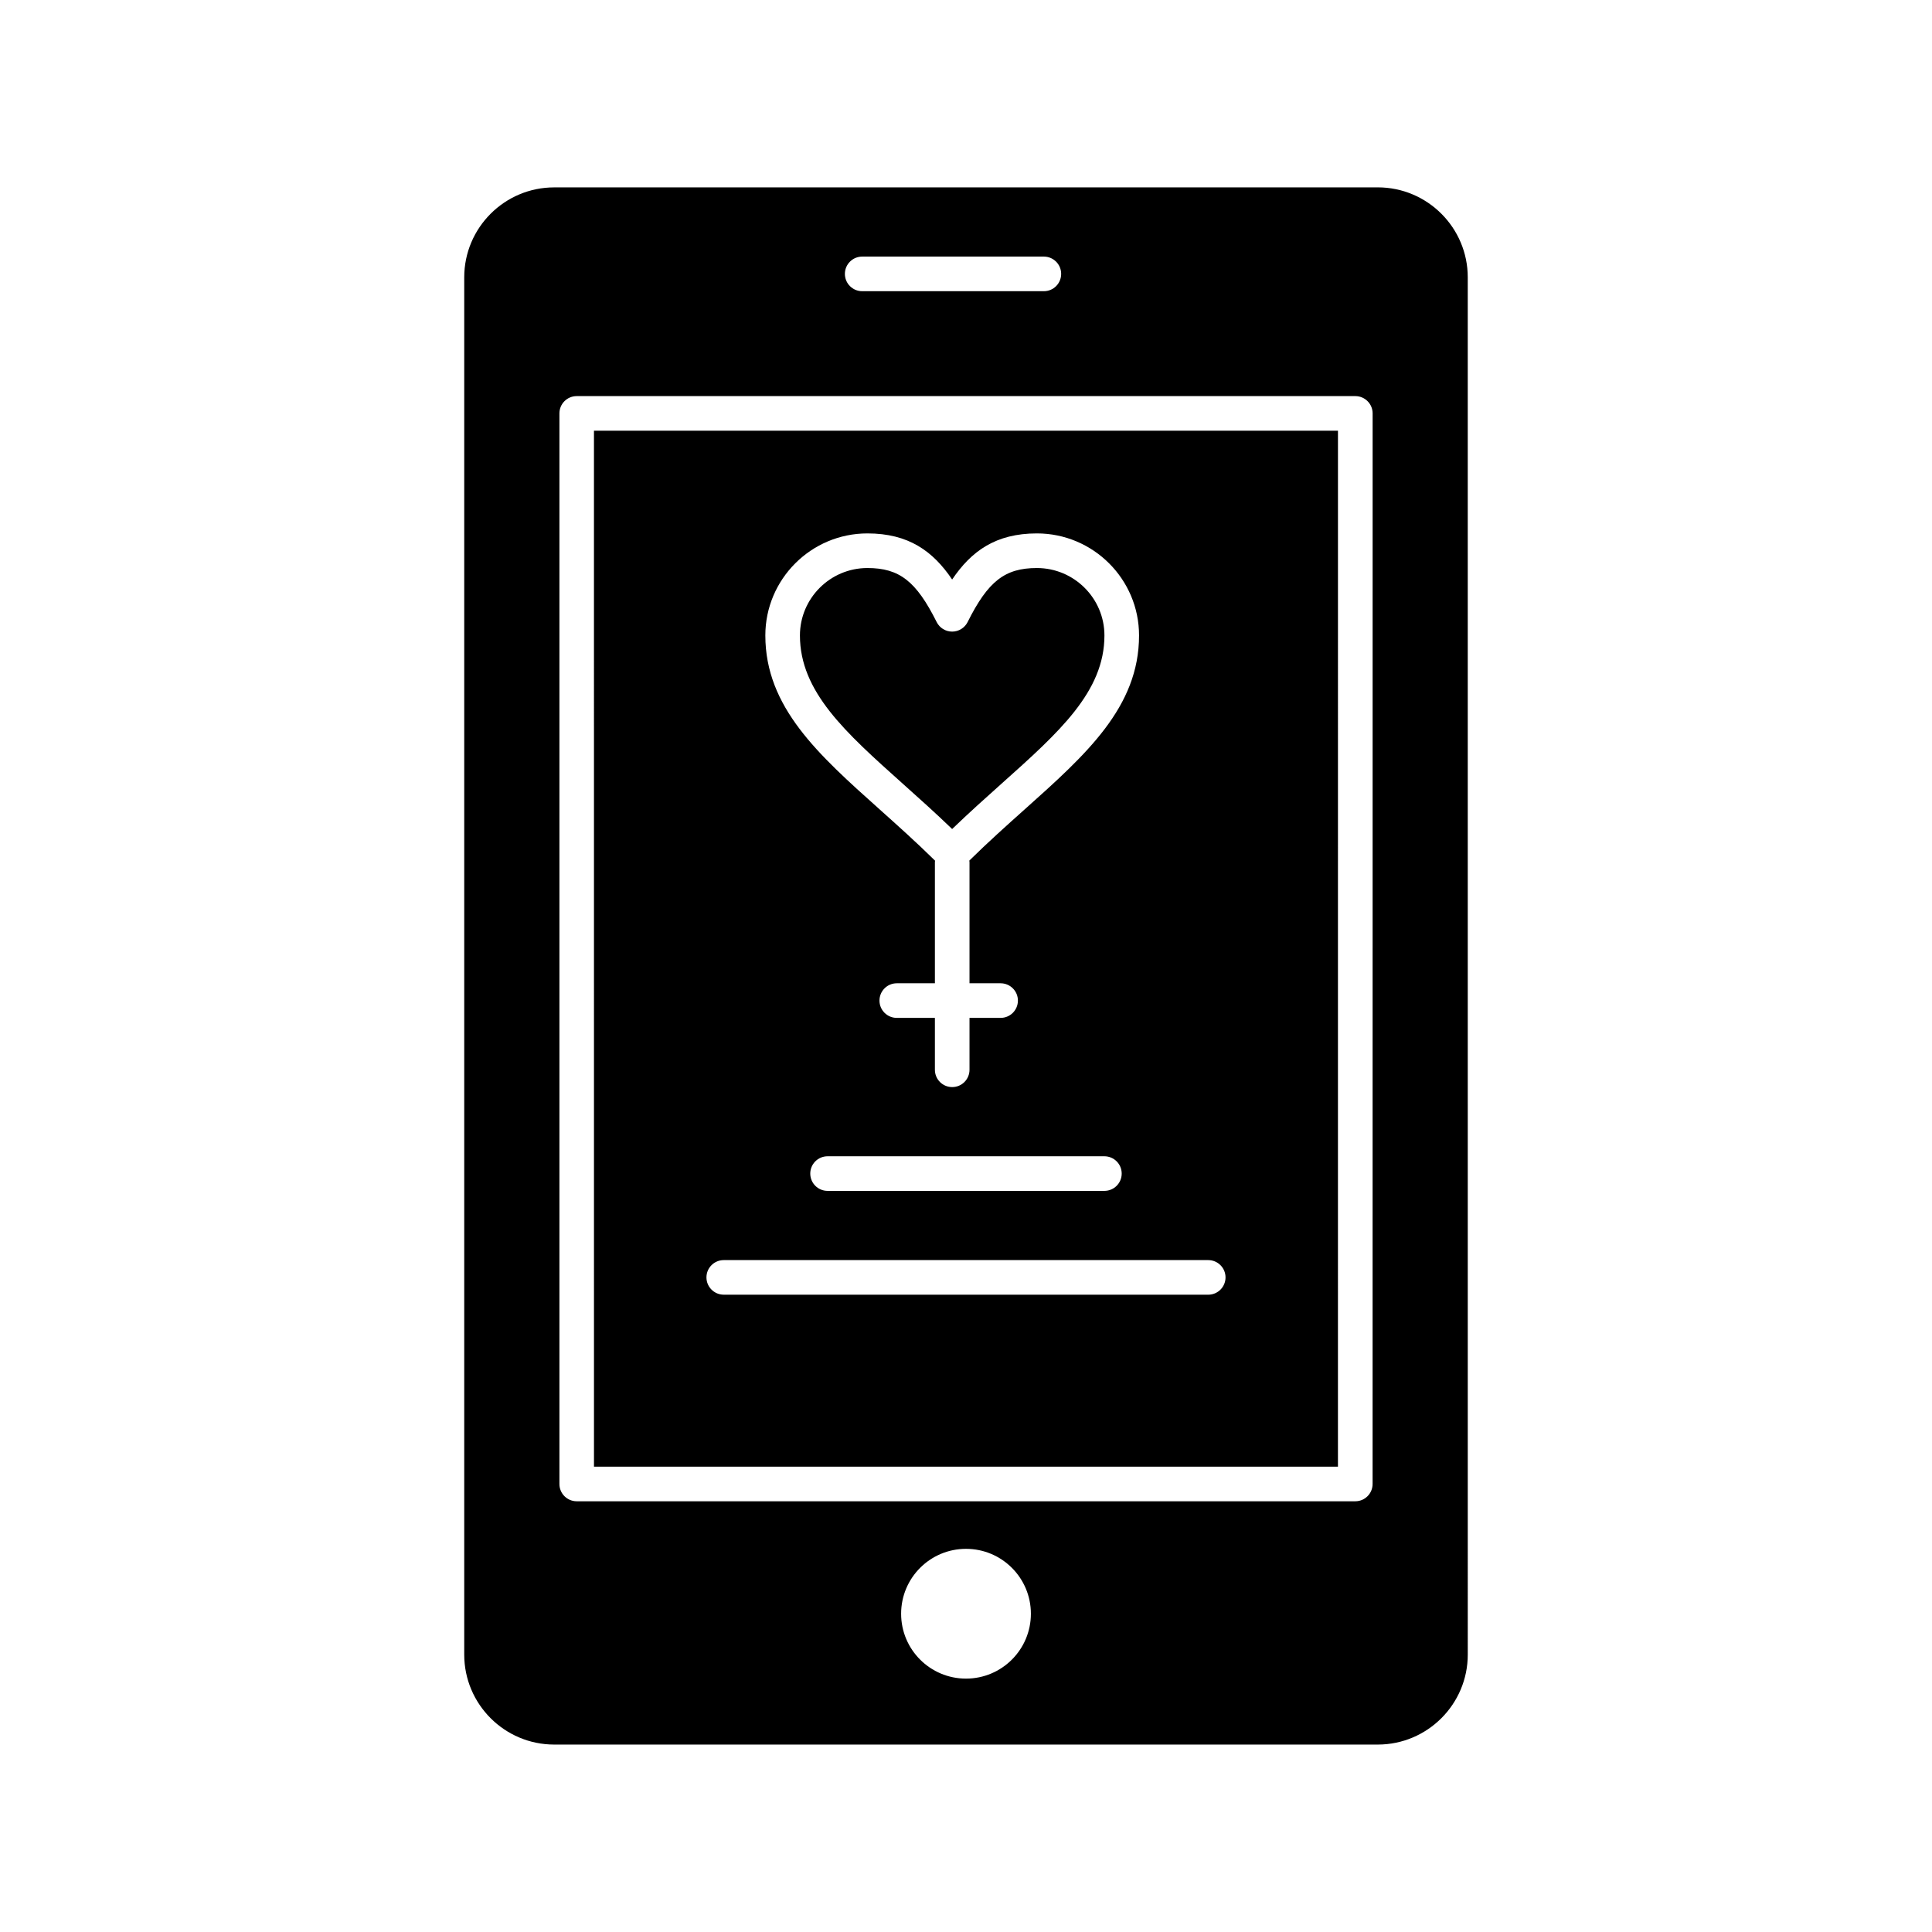 <?xml version="1.0" encoding="UTF-8"?>
<!-- Uploaded to: SVG Repo, www.svgrepo.com, Generator: SVG Repo Mixer Tools -->
<svg fill="#000000" width="800px" height="800px" version="1.1" viewBox="144 144 512 512" xmlns="http://www.w3.org/2000/svg">
 <g>
  <path d="m383.19 351.64c4.273 3.82 8.664 7.746 13.137 12.059 4.484-4.32 8.883-8.254 13.164-12.082 15.195-13.586 27.195-24.312 27.195-39.207 0-9.855-8.031-17.875-17.898-17.875-8.48 0-12.941 3.477-18.359 14.312-0.777 1.555-2.363 2.535-4.102 2.535s-3.324-0.98-4.102-2.535c-5.418-10.832-9.879-14.312-18.359-14.312-9.855 0-17.875 8.02-17.875 17.875 0.004 14.902 12.004 25.637 27.199 39.23z"/>
  <path d="m509.13 193.66h-218.26c-13.148 0-23.844 10.695-23.844 23.844v364.98c0 13.148 10.695 23.844 23.844 23.844h218.26c13.148 0 23.844-10.695 23.844-23.844l-0.004-364.99c0.004-13.145-10.691-23.84-23.84-23.84zm-136.64 18.34h48.145c2.531 0 4.586 2.055 4.586 4.586s-2.051 4.586-4.586 4.586h-48.145c-2.531 0-4.586-2.055-4.586-4.586 0-2.535 2.051-4.586 4.586-4.586zm27.512 376.85c-9.496 0-17.195-7.699-17.195-17.195s7.699-17.195 17.195-17.195 17.195 7.699 17.195 17.195c0 9.5-7.703 17.195-17.195 17.195zm107.75-51.582c0 2.531-2.051 4.586-4.586 4.586h-206.33c-2.531 0-4.586-2.051-4.586-4.586v-283.71c0-2.531 2.051-4.586 4.586-4.586h206.34c2.531 0 4.586 2.055 4.586 4.586z"/>
  <path d="m301.41 532.68h197.16l0.004-274.54h-197.17zm72.457-247.32c10.879 0 17.375 4.676 22.461 12.219 5.086-7.543 11.582-12.219 22.461-12.219 14.926 0 27.07 12.133 27.07 27.043 0 18.996-14.02 31.531-30.254 46.043-4.793 4.285-9.738 8.711-14.719 13.613 0.012 0.141 0.043 0.277 0.043 0.422v32.098h8.242c2.531 0 4.586 2.051 4.586 4.586 0 2.531-2.051 4.586-4.586 4.586h-8.242v13.754c0 2.531-2.051 4.586-4.586 4.586-2.531 0-4.586-2.051-4.586-4.586v-13.754h-10.102c-2.531 0-4.586-2.051-4.586-4.586 0-2.531 2.051-4.586 4.586-4.586h10.102v-32.098c0-0.137 0.027-0.266 0.039-0.398-4.981-4.902-9.926-9.328-14.719-13.617-16.234-14.52-30.254-27.059-30.254-46.062-0.004-14.91 12.129-27.043 27.043-27.043zm67.395 169.65c0 2.531-2.051 4.586-4.586 4.586h-73.363c-2.531 0-4.586-2.051-4.586-4.586 0-2.531 2.051-4.586 4.586-4.586h73.363c2.535 0.004 4.586 2.055 4.586 4.586zm-105.46 22.93h128.39c2.531 0 4.586 2.051 4.586 4.586 0 2.531-2.051 4.586-4.586 4.586l-128.39-0.004c-2.531 0-4.586-2.051-4.586-4.586 0-2.531 2.055-4.582 4.586-4.582z"/>
 </g>
</svg>